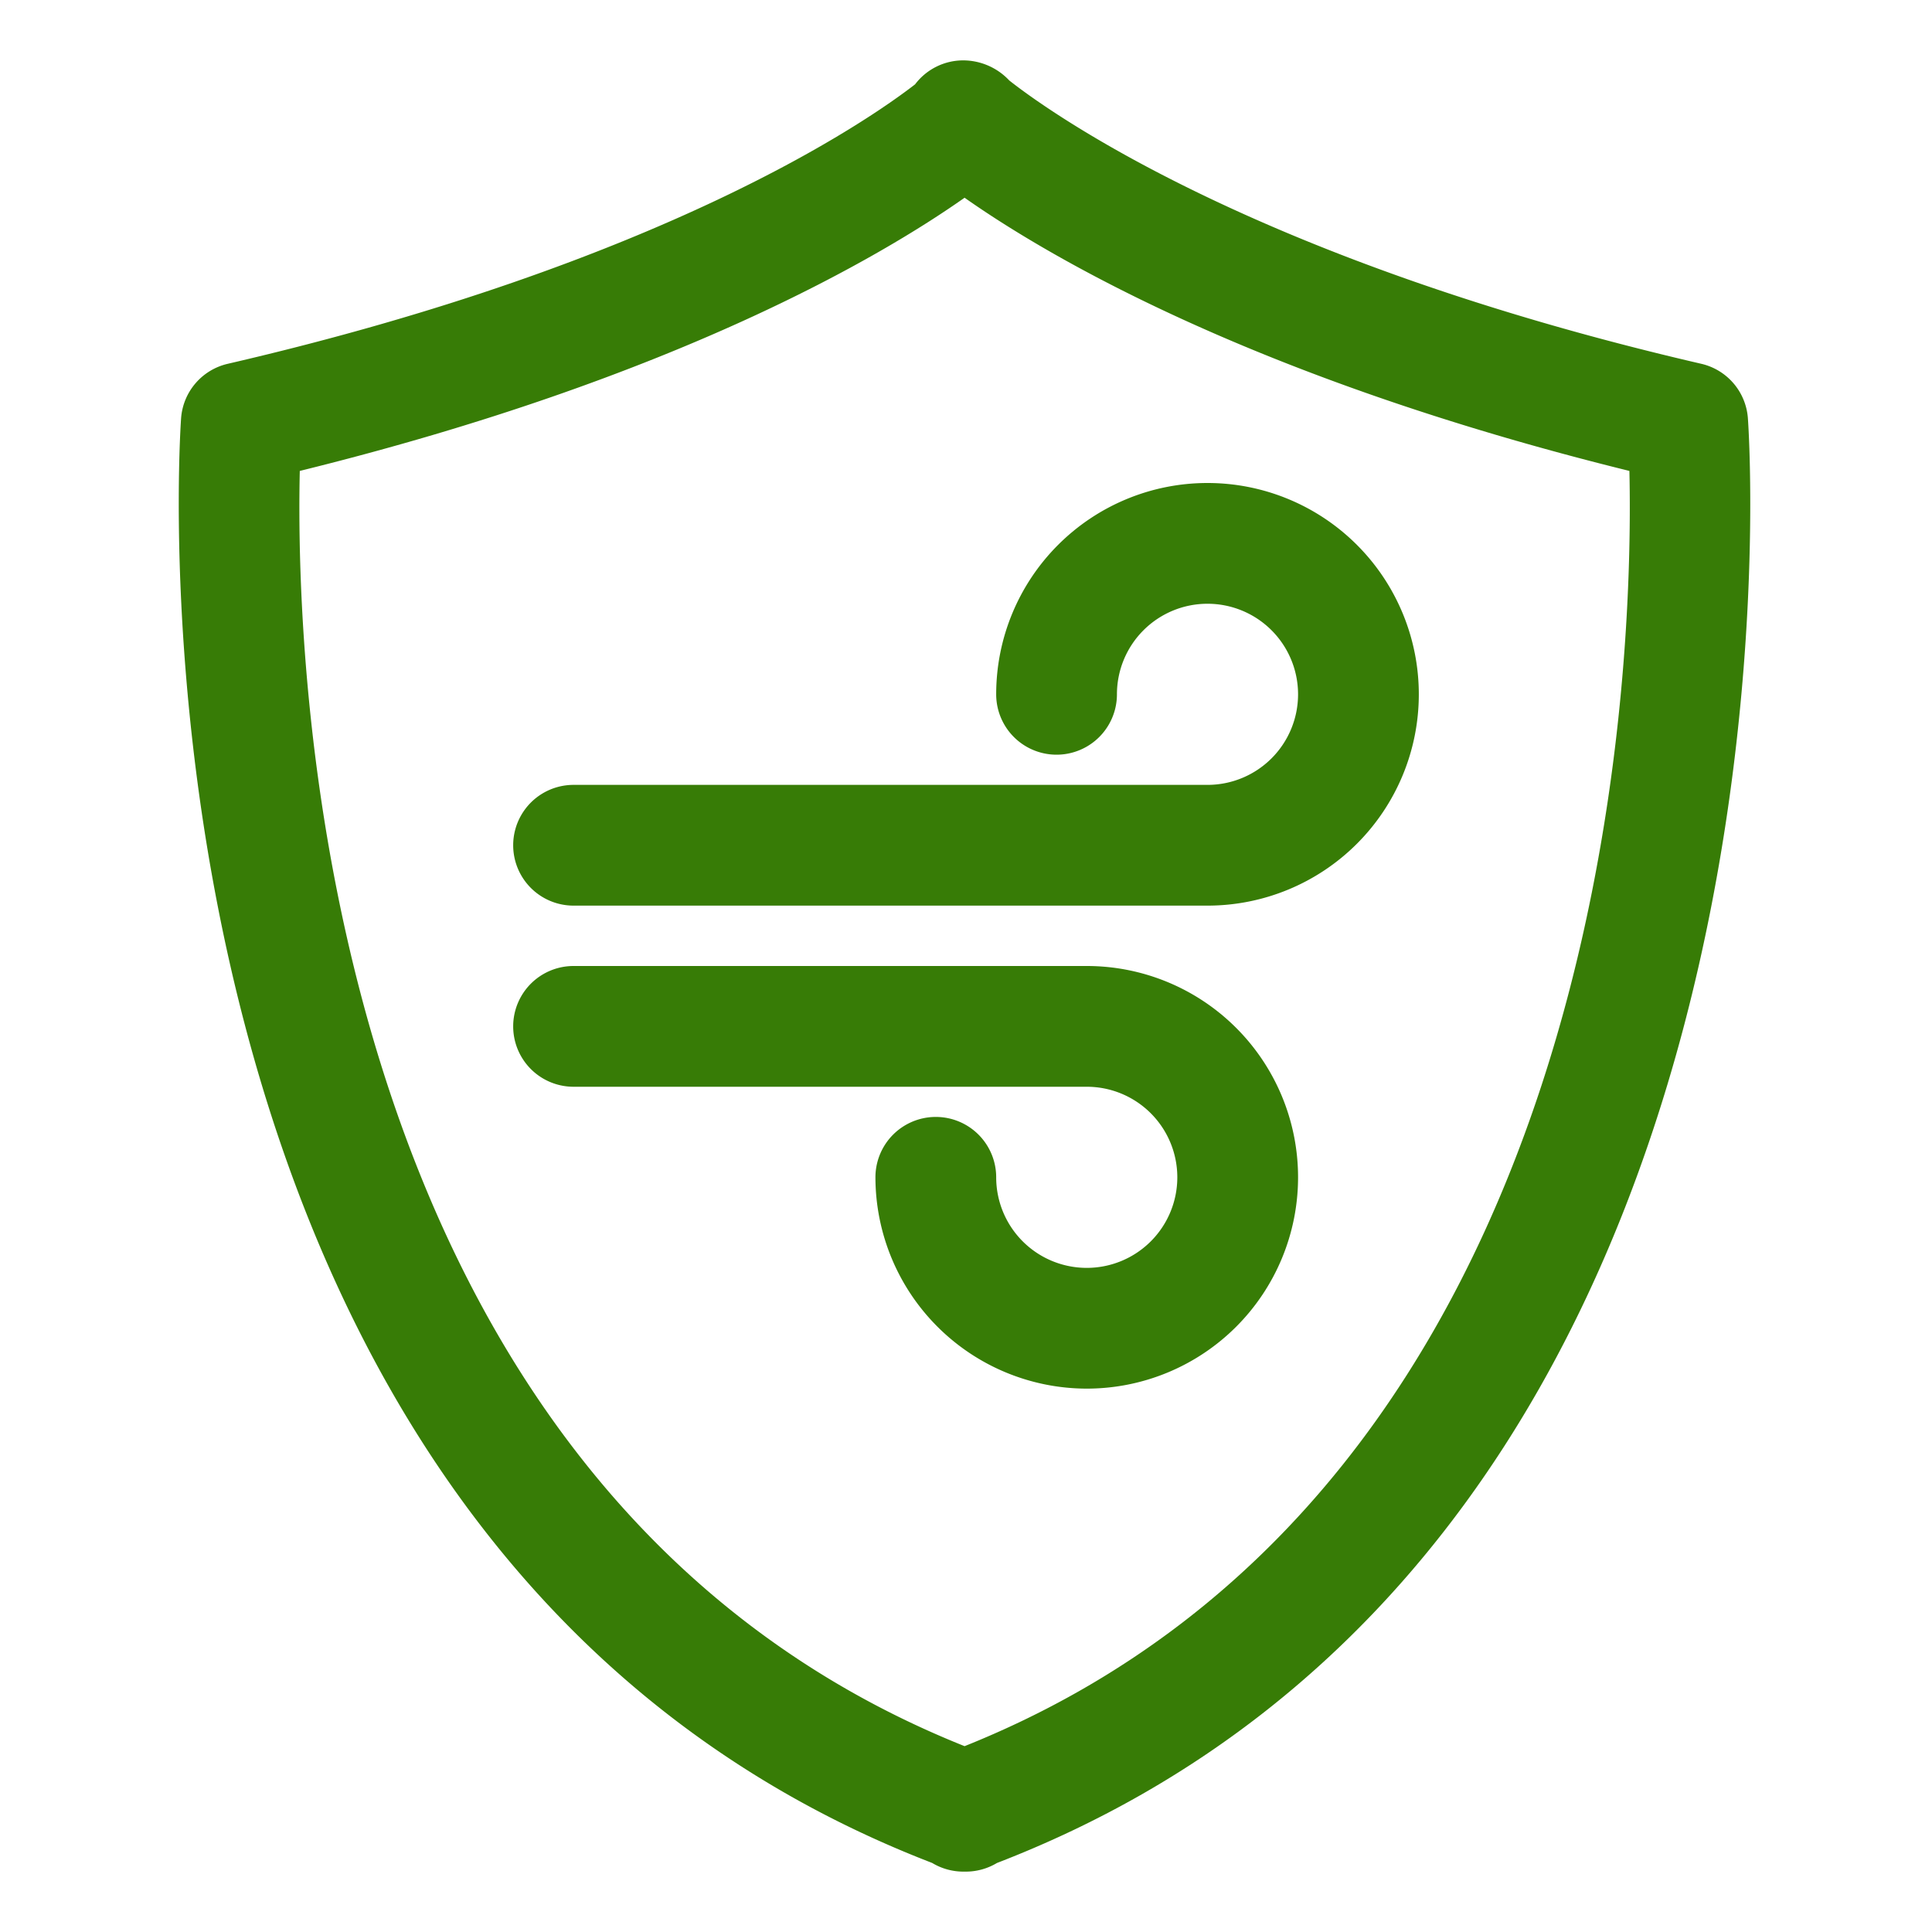 <?xml version="1.0" encoding="UTF-8"?> <svg xmlns="http://www.w3.org/2000/svg" xmlns:xlink="http://www.w3.org/1999/xlink" xmlns:svgjs="http://svgjs.com/svgjs" width="512" height="512" x="0" y="0" viewBox="0 0 64 64" style="enable-background:new 0 0 512 512" xml:space="preserve"> <g> <path d="M32 62h-.09a2.006 2.006 0 0 1-1.03-.287C3.353 51.091 5.973 14.214 6 13.841a2 2 0 0 1 1.542-1.789c14.449-3.344 21.22-8.058 22.771-9.258A2 2 0 0 1 31.908 2a2.1 2.1 0 0 1 1.526.666c1.2.946 8.028 5.937 22.927 9.386a2 2 0 0 1 1.539 1.789c.031.373 2.651 37.251-24.875 47.873A2.006 2.006 0 0 1 32 62zM9.931 15.6c-.15 6.555.576 33.662 22.022 42.244C53.4 49.257 54.125 22.15 53.976 15.6c-12.488-3.08-19.32-7.148-22.023-9.05-2.703 1.902-9.535 5.97-22.022 9.05z" fill="#377c06" data-original="#000000" opacity="1"></path> <path d="M40 30H19a2 2 0 0 1 0-4h21a3 3 0 1 0-3-3 2 2 0 0 1-4 0 7 7 0 1 1 7 7zM36 46a7.009 7.009 0 0 1-7-7 2 2 0 0 1 4 0 3 3 0 1 0 3-3H19a2 2 0 0 1 0-4h17a7 7 0 0 1 0 14z" fill="#377c06" data-original="#000000" opacity="1"></path> </g> </svg> 